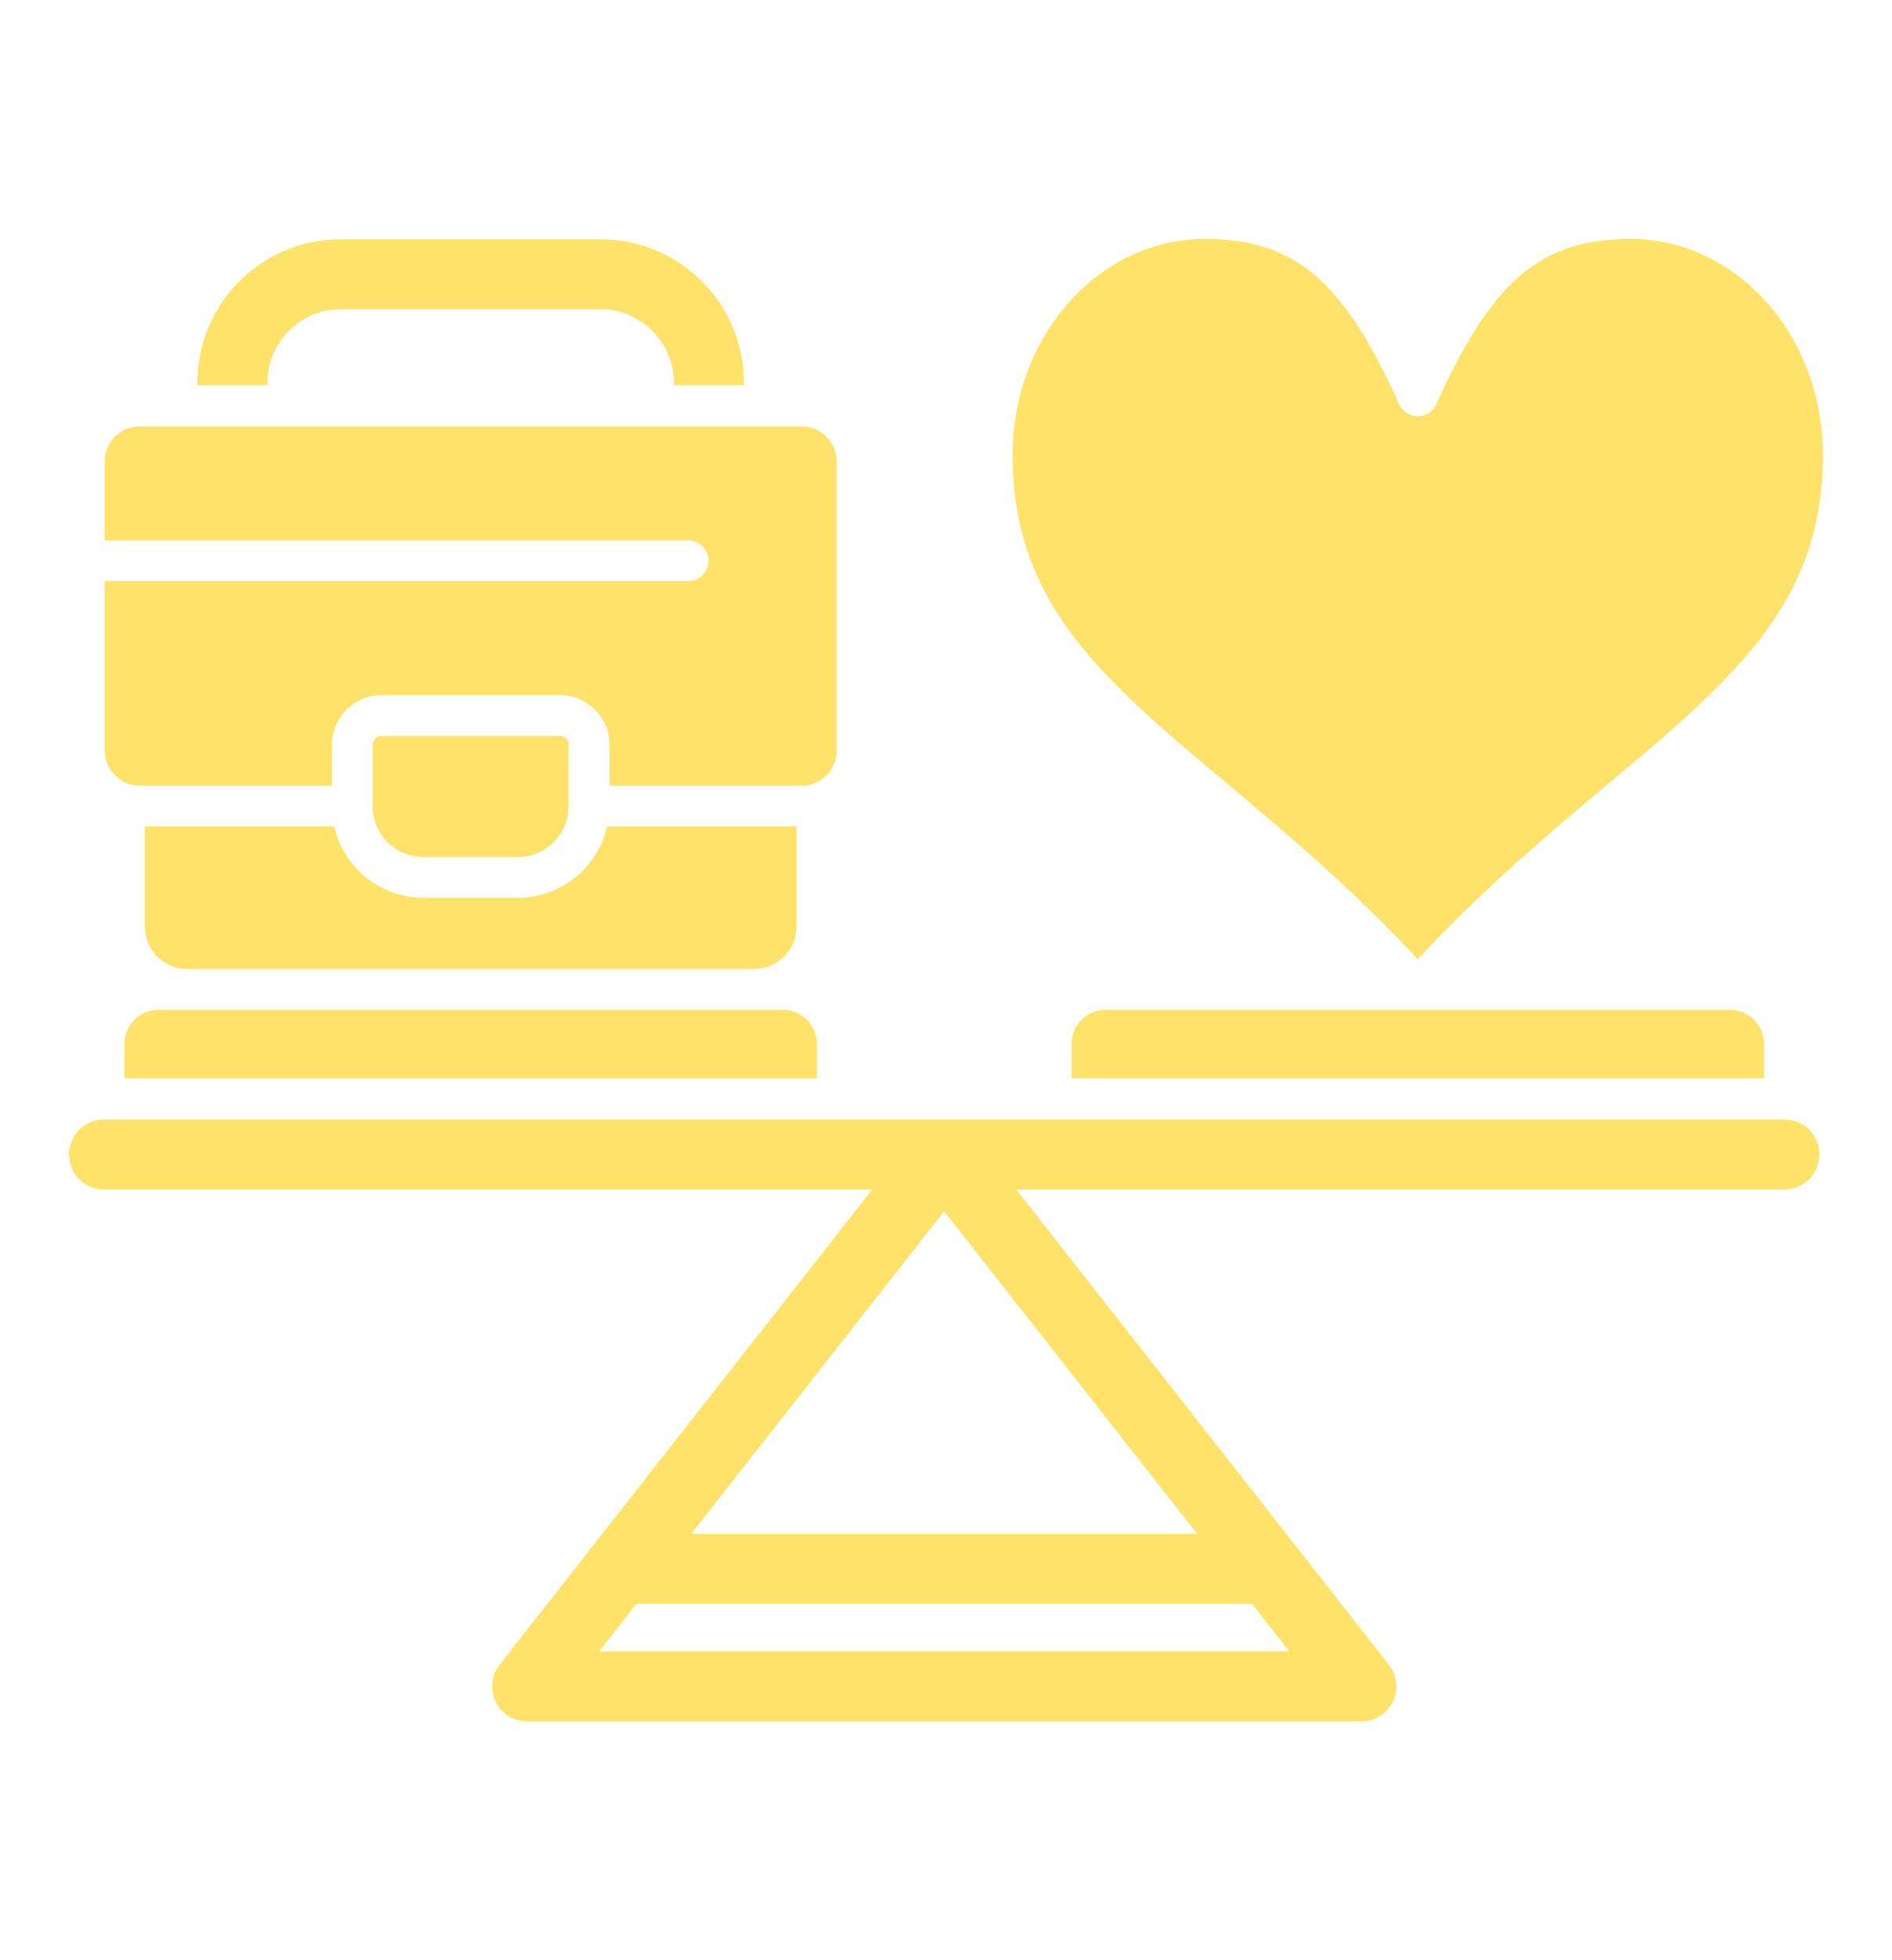 <?xml version="1.0" encoding="UTF-8"?>
<svg id="_àð_1" data-name="˜àð_1" xmlns="http://www.w3.org/2000/svg" viewBox="0 0 1503.32 1557.72">
  <defs>
    <style>
      .cls-1 {
        fill: #ffe26a;
        fill-rule: evenodd;
      }
    </style>
  </defs>
  <path class="cls-1" d="M693.03,945.21H82.69c-15.36,0-27.84-12.48-27.84-27.84s12.48-27.84,27.84-27.84h666.24c.45-.03.87-.03,1.32-.03s.9,0,1.32.03h666.24c15.36,0,27.84,12.48,27.84,27.84s-12.48,27.84-27.87,27.84h-610.3l296.09,377.67c6.58,8.39,7.81,19.81,3.1,29.39-4.68,9.55-14.42,15.61-25.07,15.61H418.88c-10.65,0-20.36-6.06-25.03-15.65-4.68-9.58-3.45-20.97,3.1-29.36l296.09-377.67h0ZM951.14,1218.75l-200.92-256.28-200.92,256.28h401.84ZM994.79,1274.43h-489.13l-29.62,37.78h548.36l-29.62-37.78h0ZM535.43,306.17v-2.1c0-32.16-26.16-58.33-58.33-58.33h-206.27c-32.16,0-58.33,26.16-58.33,58.33v2.1h-55.65v-2.1c0-62.84,51.13-113.98,113.98-113.98h206.27c62.84,0,113.98,51.13,113.98,113.98v2.1h-55.65Z"/>
  <path class="cls-1" d="M804.55,361.56c0,118.11,71.52,178.17,170.56,261.21,46.49,38.97,98.72,82.81,151.4,139.43,52.71-56.62,104.91-100.46,151.4-139.43,99.01-83.07,170.56-143.11,170.56-261.21,0-94.68-68.59-171.72-152.91-171.72-71.17,0-110.14,33.16-154.33,131.4-2.61,5.81-8.39,9.55-14.74,9.55s-12.13-3.71-14.74-9.55c-44.2-98.27-83.14-131.4-154.33-131.4-84.26,0-152.85,77.04-152.85,171.72Z"/>
  <path class="cls-1" d="M1126.48,802.33h-247.79c-15.03,0-27.26,12.23-27.26,27.26v27.26h550.23v-27.26c0-15.03-12.23-27.26-27.26-27.26h-247.92Z"/>
  <path class="cls-1" d="M599.25,802.33H126.15c-15.03,0-27.26,12.23-27.26,27.26v27.26h550.23v-27.26c0-15.03-12.23-27.26-27.26-27.26h-22.61Z"/>
  <path class="cls-1" d="M444.94,584.8h-141.95c-3.71,0-6.9,3.13-6.9,6.9v48.91c0,22.32,18.19,40.49,40.52,40.49h74.72c22.32,0,40.49-18.16,40.52-40.49v-48.91c0-3.74-3.16-6.9-6.9-6.9Z"/>
  <path class="cls-1" d="M148.73,769.97h0ZM482.4,656.71c-7.39,32.42-36.45,56.68-71.07,56.68h-74.72c-34.62,0-63.68-24.26-71.04-56.68H115.08v79.62c0,18.55,15.1,33.65,33.65,33.65h450.52c18.55,0,33.65-15.1,33.65-33.65v-79.62h-150.49Z"/>
  <path class="cls-1" d="M546.79,461.79H83.18v134.65c0,12.71,8.52,23.42,20.13,26.81h.03l.13.03h.03c2.42.68,4.97,1.06,7.61,1.06h152.69v-32.71c0-21.65,17.61-39.23,39.23-39.23h141.98c21.65,0,39.23,17.61,39.23,39.23v32.71h152.66c2.65,0,5.19-.35,7.61-1.06h0l.13-.03h0c11.61-3.39,20.13-14.13,20.13-26.81v-229.69c0-15.39-12.52-27.91-27.94-27.91H111.05c-15.39,0-27.91,12.52-27.91,27.91v62.71h463.61c8.94,0,16.16,7.26,16.16,16.16.03,8.9-7.19,16.16-16.13,16.16Z"/>
</svg>